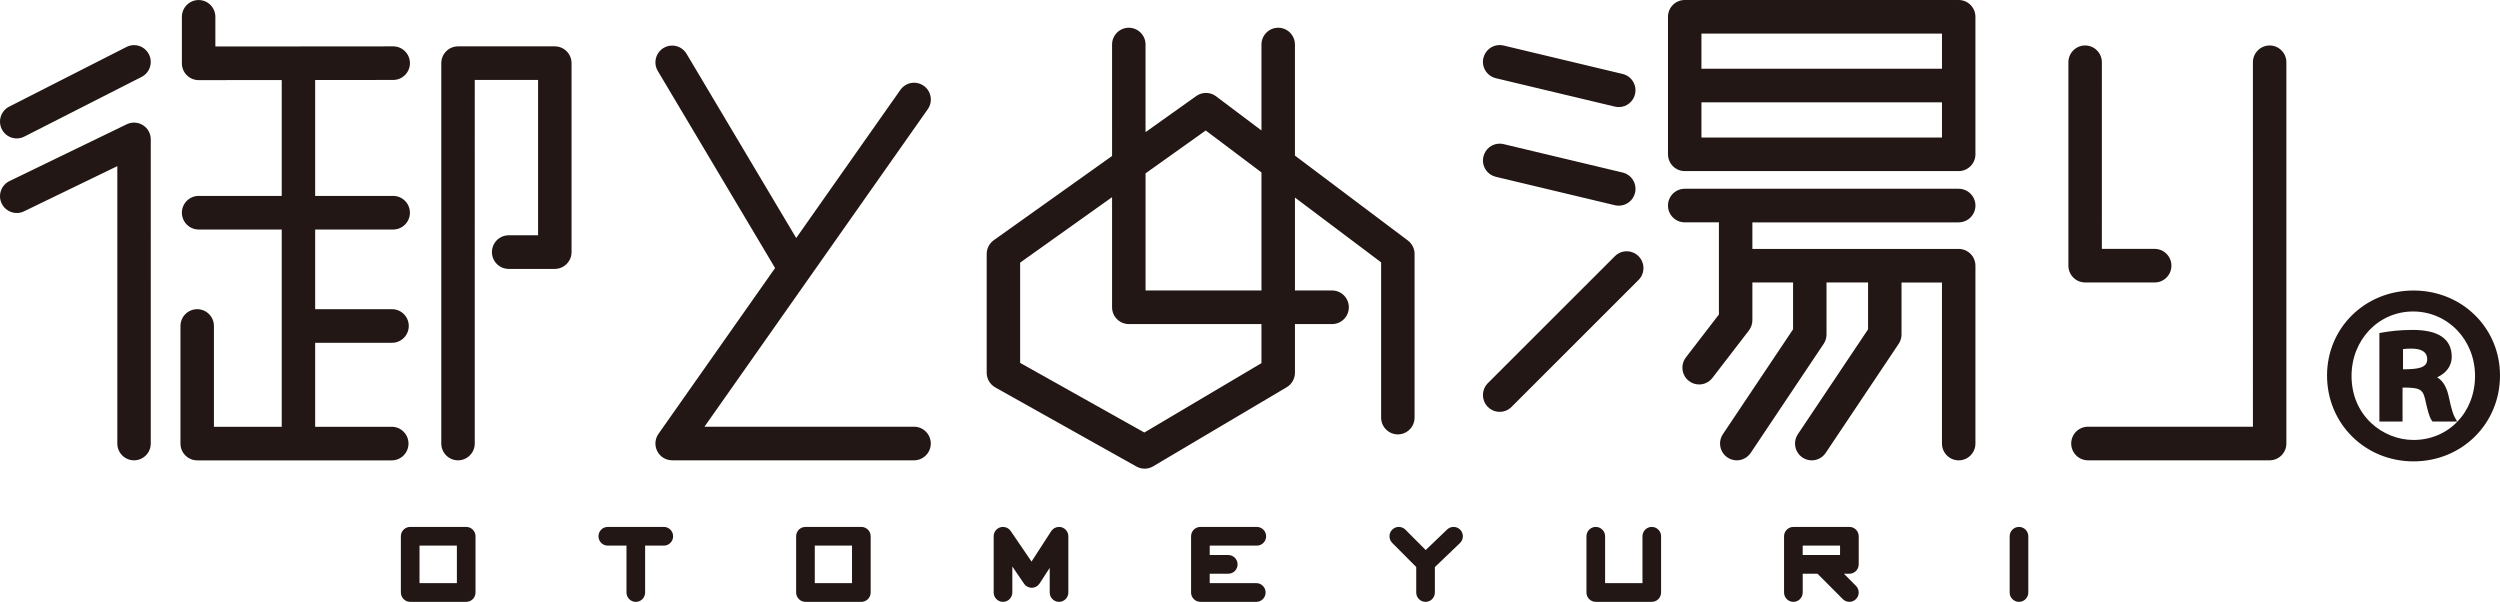 <?xml version="1.0" encoding="UTF-8"?><svg id="_イヤー_2" xmlns="http://www.w3.org/2000/svg" width="162" height="39" viewBox="0 0 162 39"><defs><style>.cls-1{fill:#221714;}</style></defs><g id="_610_Spa_26Sauna_ol-_u30DA_u30FC_u30B8_201"><path class="cls-1" d="M130.83,34.144c.333,0,.604,.272,.604,.606v3.643c0,.335-.271,.607-.604,.607-.333,0-.604-.272-.604-.607v-3.643c0-.334,.271-.606,.604-.606h0Zm-100.62,0c.333,0,.604,.272,.604,.606v3.643c0,.335-.271,.607-.604,.607h-3.63c-.333,0-.604-.272-.604-.607v-3.643c0-.334,.271-.606,.604-.606h3.63Zm-3.025,3.643h2.421v-2.43h-2.421v2.43Zm28.63-3.643c.334,0,.605,.272,.605,.606v3.643c0,.335-.271,.607-.605,.607h-3.621c-.333,0-.604-.272-.604-.607v-3.643c0-.334,.271-.606,.604-.606h3.621Zm-3.017,3.643h2.413v-2.43h-2.413v2.43Zm-9.783-3.643h-3.63c-.333,0-.603,.272-.603,.606,0,.334,.271,.607,.603,.607h1.211v3.037c0,.335,.271,.607,.604,.607,.333,0,.604-.272,.604-.607v-3.037h1.211c.334,0,.604-.272,.604-.607,0-.334-.271-.606-.604-.606h0Zm38.426,1.213c.334,0,.605-.272,.605-.607,0-.334-.271-.606-.605-.606h-3.655c-.333,0-.604,.272-.604,.606v3.643c0,.335,.271,.607,.604,.607h3.622c.333,0,.604-.272,.604-.607,0-.334-.271-.607-.604-.607h-3.018v-.608h1.202c.334,0,.604-.272,.604-.606,0-.335-.271-.607-.604-.607h-1.202v-.609h3.05Zm-12.645-1.188c-.056-.016-.114-.025-.171-.025-.206,0-.395,.103-.507,.276l-1.274,1.97-1.351-1.982c-.112-.165-.299-.264-.499-.264-.06,0-.12,.009-.178,.027-.254,.079-.426,.313-.426,.579v3.643c0,.334,.271,.607,.605,.607,.333,0,.604-.273,.604-.607v-1.683l.759,1.114c.111,.163,.298,.265,.505,.265h.001c.203-.002,.389-.106,.5-.276l.657-1.016v1.596c0,.334,.271,.607,.604,.607,.333,0,.604-.273,.604-.607v-3.643c0-.266-.178-.506-.432-.581h0Zm51.045-.025c.333,0,.604,.272,.604,.606v1.822c0,.334-.272,.606-.604,.606h-.356l.783,.787c.114,.114,.177,.267,.177,.428,0,.162-.063,.314-.177,.429-.114,.114-.266,.178-.427,.178-.162,0-.314-.064-.427-.178l-1.637-1.643h-.961v1.215c0,.335-.271,.607-.604,.607-.333,0-.605-.272-.605-.607v-3.643c0-.334,.271-.606,.605-.606h3.629Zm-.605,1.822v-.609h-2.421v.609h1.208l.003-.001,.003,.001h1.206Zm-12.2-1.822c-.333,0-.604,.272-.604,.606v3.037h-2.421v-3.037c0-.334-.271-.606-.605-.606-.333,0-.604,.272-.604,.606v3.643c0,.335,.271,.607,.604,.607h3.629c.333,0,.604-.272,.604-.607v-3.643c0-.334-.271-.606-.604-.606h0Zm-12.845,0c-.156,0-.304,.06-.417,.168l-1.388,1.331-1.315-1.321c-.114-.115-.266-.178-.428-.178-.161,0-.313,.063-.427,.178-.114,.115-.177,.267-.177,.428,0,.162,.063,.314,.177,.429l1.556,1.562v1.653c0,.335,.271,.607,.604,.607,.333,0,.604-.272,.604-.607v-1.645l1.627-1.56c.241-.231,.25-.616,.021-.857-.115-.121-.271-.188-.438-.188h0Zm-34.958-6.492h-13.584L60.119,7.077c.167-.238,.232-.527,.183-.813-.049-.286-.207-.536-.443-.705-.184-.13-.4-.199-.625-.199-.352,0-.683,.172-.887,.461l-6.753,9.602-7.107-11.94c-.195-.327-.551-.53-.931-.53-.195,0-.387,.053-.556,.154-.513,.308-.681,.977-.375,1.492l7.601,12.769-7.556,10.745c-.235,.334-.264,.765-.077,1.128,.187,.362,.556,.587,.962,.587h15.676c.598,0,1.084-.488,1.084-1.088,0-.601-.487-1.089-1.084-1.089h0Zm46.179-11.369c-.289,0-.561,.112-.765,.317l-8.232,8.227c-.204,.206-.319,.479-.319,.77-0,.29,.112,.563,.316,.77,.205,.206,.478,.32,.768,.32,.289,0,.56-.112,.765-.317l8.232-8.227c.205-.205,.319-.478,.319-.769,.001-.291-.111-.564-.317-.77-.204-.207-.477-.32-.767-.32h0Zm29.704,2.021h4.509c.598,0,1.084-.488,1.084-1.088,0-.6-.486-1.088-1.084-1.088h-3.424V4.034c0-.6-.487-1.088-1.085-1.088-.598,0-1.084,.488-1.084,1.088v13.181c0,.6,.486,1.088,1.084,1.088h0Zm11.957-15.357c-.598,0-1.084,.488-1.084,1.088V27.651h-10.69c-.599,0-1.085,.488-1.085,1.089,0,.6,.486,1.088,1.085,1.088h11.773c.598,0,1.085-.488,1.085-1.088V4.034c0-.6-.487-1.088-1.085-1.088h0Zm-50.144,2.121l7.714,1.84c.082,.02,.167,.03,.252,.03,.504,0,.938-.344,1.055-.837,.066-.282,.02-.575-.132-.822-.152-.247-.391-.42-.673-.487l-7.714-1.842c-.083-.019-.168-.03-.252-.03-.504,0-.937,.345-1.054,.836-.067,.283-.02,.575,.131,.822,.152,.248,.391,.421,.673,.489h0ZM9.262,8.111c-.173-.109-.372-.167-.576-.167-.162,0-.325,.037-.472,.109L.613,11.735c-.538,.261-.765,.912-.505,1.452,.18,.375,.564,.616,.977,.616,.164,0,.322-.037,.471-.109l6.046-2.928V28.741c0,.6,.486,1.088,1.084,1.088,.598,0,1.084-.488,1.084-1.088V9.033c0-.378-.189-.722-.507-.922h0ZM35.951,3.004h-6.272c-.598,0-1.084,.489-1.084,1.089V28.741c0,.6,.486,1.088,1.084,1.088,.598,0,1.085-.488,1.085-1.088V5.181h4.103V15.247h-1.906c-.598,0-1.084,.488-1.084,1.089,0,.6,.486,1.089,1.084,1.089h2.991c.598,0,1.085-.489,1.085-1.089V4.093c0-.601-.487-1.089-1.085-1.089h0Zm-10.471,2.177c.598-.001,1.084-.49,1.084-1.089-.001-.6-.487-1.088-1.085-1.088l-11.523,.009V1.09C13.955,.49,13.469,.002,12.871,.002s-1.085,.488-1.085,1.089v3.012c0,.291,.113,.564,.318,.77,.204,.206,.477,.319,.767,.319l5.385-.004v7.507h-5.385c-.598,0-1.085,.489-1.085,1.089,0,.6,.487,1.089,1.085,1.089h5.385v12.782h-4.393v-6.531c0-.601-.487-1.089-1.084-1.089-.598,0-1.085,.488-1.085,1.089v7.62c0,.6,.487,1.088,1.085,1.088h12.608c.597,0,1.084-.488,1.084-1.088,0-.601-.487-1.089-1.084-1.089h-4.964v-5.443h4.981c.598,0,1.085-.488,1.085-1.088,0-.601-.487-1.089-1.085-1.089h-4.981v-5.162h5.056c.598,0,1.084-.489,1.084-1.089,0-.6-.486-1.089-1.084-1.089h-5.056V5.185l5.056-.004ZM1.085,8.97c.168,0,.338-.041,.489-.118l7.601-3.867c.533-.272,.747-.927,.477-1.463-.186-.368-.557-.597-.968-.597-.169,0-.338,.041-.489,.119L.594,6.911c-.533,.271-.747,.928-.477,1.463,.186,.367,.557,.596,.968,.596h0Zm95.845,2.487l7.714,1.841c.082,.02,.167,.03,.252,.03,.504,0,.938-.344,1.055-.837,.066-.282,.02-.575-.132-.822-.152-.248-.391-.421-.673-.489l-7.714-1.841c-.083-.019-.168-.03-.253-.03-.503,0-.936,.344-1.053,.836-.067,.283-.02,.576,.131,.823,.152,.247,.391,.42,.673,.487h0ZM126.924,0c.598,0,1.084,.488,1.084,1.088V9.998c0,.6-.486,1.089-1.084,1.089h-17.755c-.598,0-1.084-.489-1.084-1.089V1.088c0-.6,.486-1.088,1.084-1.088h17.755Zm-1.084,2.176h-15.587v2.279h15.587V2.176Zm-15.587,6.734h15.587v-2.278h-15.587v2.278Zm16.671,5.498c.598,0,1.085-.488,1.085-1.088,0-.6-.487-1.088-1.085-1.088h-17.756c-.598,0-1.083,.488-1.083,1.088,0,.6,.485,1.088,1.083,1.088h2.217v5.971l-2.139,2.781c-.365,.475-.278,1.16,.195,1.526,.192,.149,.42,.227,.663,.227,.339,0,.651-.154,.858-.423l2.366-3.075c.145-.19,.226-.426,.226-.665v-2.446h2.636v3.036l-4.546,6.793c-.162,.242-.219,.531-.164,.817,.056,.286,.219,.531,.46,.694,.179,.121,.388,.185,.603,.185,.362,0,.7-.18,.901-.481l4.73-7.069c.121-.18,.184-.39,.184-.607v-3.367h2.692v3.036l-4.547,6.793c-.162,.242-.22,.531-.164,.817,.056,.286,.219,.531,.46,.694,.179,.121,.388,.185,.604,.185,.361,0,.698-.18,.9-.481l4.731-7.069c.121-.18,.185-.39,.185-.607v-3.367h2.62v10.436c0,.6,.487,1.088,1.085,1.088,.598,0,1.084-.488,1.084-1.088v-11.524c0-.6-.486-1.088-1.084-1.088h-13.37v-1.72h13.37Zm-35.694,1.177c.271,.205,.434,.531,.434,.871v10.604c0,.601-.486,1.089-1.084,1.089-.597,0-1.084-.488-1.084-1.089v-10.06l-5.584-4.199v6.022h2.408c.598,0,1.084,.488,1.084,1.089,0,.6-.486,1.088-1.084,1.088h-2.408v3.155c0,.382-.204,.742-.533,.937l-8.658,5.127c-.167,.099-.358,.151-.551,.151-.185,0-.367-.048-.529-.139l-9.148-5.127c-.342-.192-.556-.556-.556-.95v-7.699c0-.352,.171-.683,.457-.888l7.668-5.46V2.885c0-.6,.487-1.088,1.085-1.088,.598,0,1.084,.488,1.084,1.088v5.679l3.29-2.343c.185-.131,.402-.2,.628-.2,.236,0,.461,.074,.65,.217l2.944,2.215V2.885c0-.6,.487-1.088,1.085-1.088,.598,0,1.084,.488,1.084,1.088v7.197l7.318,5.502h0Zm-9.487-4.413l-3.611-2.716-3.9,2.777v7.591h7.511v-7.652Zm-8.596,9.828c-.598,0-1.085-.488-1.085-1.088v-7.136l-5.957,4.242v6.497l8.049,4.512,7.588-4.495v-2.532h-8.596Zm85.546,4.765c.184,.863,.297,1.137,.39,1.301l.142,.249h-1.598l-.05-.069c-.158-.223-.272-.651-.437-1.411-.158-.66-.422-.716-1.455-.721v2.201h-1.501v-5.735l.137-.023c.47-.084,1.123-.179,2.017-.179,1.681,0,2.535,.589,2.535,1.751,0,.571-.355,1.058-.946,1.319,.387,.232,.629,.651,.767,1.317h0Zm-2.978-1.834c.952-.007,1.569-.079,1.569-.655,0-.455-.347-.686-1.034-.686-.256,0-.428,.016-.535,.031v1.31Zm.681-5.106c3.143,0,5.604,2.419,5.604,5.507,0,3.121-2.461,5.565-5.604,5.565-3.142,0-5.604-2.445-5.604-5.565,0-3.088,2.462-5.507,5.604-5.507h0Zm0,9.684c2.272,0,3.986-1.784,3.986-4.148,0-2.342-1.765-4.177-4.015-4.177-2.236,0-3.987,1.835-3.987,4.177,0,2.596,2.043,4.148,4.016,4.148h0Z"/></g></svg>